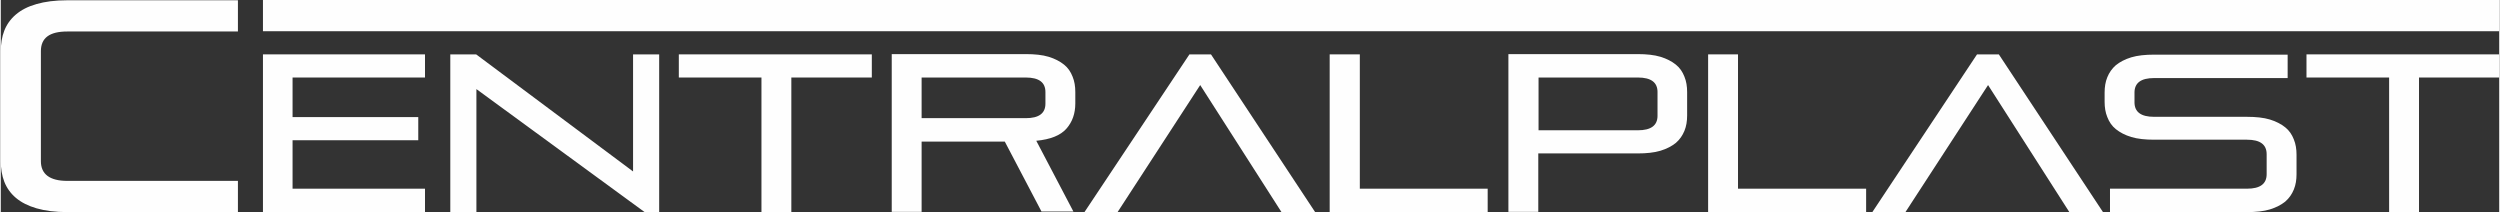 <?xml version="1.0" encoding="UTF-8"?>
<!DOCTYPE svg PUBLIC "-//W3C//DTD SVG 1.1//EN" "http://www.w3.org/Graphics/SVG/1.1/DTD/svg11.dtd">
<!-- Creator: CorelDRAW X5 -->
<svg xmlns="http://www.w3.org/2000/svg" xml:space="preserve" width="219.148mm" height="18.593mm" style="shape-rendering:geometricPrecision; text-rendering:geometricPrecision; image-rendering:optimizeQuality; fill-rule:evenodd; clip-rule:evenodd"
viewBox="0 0 9282 788"
 xmlns:xlink="http://www.w3.org/1999/xlink">
 <rect x="0" y="0" width="9282" height="788" fill="#333333" stroke="none"/>
 <defs>
  <style type="text/css">
   <![CDATA[
    .fil0 {fill:#FEFEFE;fill-rule:nonzero}
   ]]>
  </style>
 </defs>
 <g id="Vrstva_x0020_1">
  <path class="fil0" d="M247 788c-45,0 -83,-5 -114,-14 -31,-9 -57,-22 -77,-39 -20,-17 -34,-37 -43,-60 -9,-23 -13,-49 -13,-77l0 -407c0,-28 4,-54 13,-77 9,-23 23,-43 43,-60 20,-17 45,-30 77,-39 31,-9 69,-14 114,-14l634 0 0 116 -634 0c-66,0 -98,24 -98,73l0 409c0,48 33,73 98,73l634 0 0 116 -634 0z"/>
  <polygon class="fil0" points="974,788 974,202 1576,202 1576,288 1084,288 1084,435 1551,435 1551,521 1084,521 1084,701 1576,701 1576,788 "/>
  <polygon class="fil0" points="2392,788 1767,331 1767,788 1670,788 1670,202 1766,202 2349,637 2349,202 2446,202 2446,788 "/>
  <polygon class="fil0" points="2826,788 2826,288 2519,288 2519,202 3236,202 3236,288 2937,288 2937,788 "/>
  <path class="fil0" d="M3881 342c0,-36 -24,-54 -73,-54l-387 0 0 151 387 0c49,0 73,-18 73,-54l0 -43zm-14 445l-137 -261 -309 0 0 261 -111 0 0 -586 498 0c33,0 62,3 85,10 23,7 42,17 57,29 15,12 25,27 32,45 7,17 10,36 10,57l0 42c0,38 -11,69 -33,94 -22,25 -59,40 -112,45l138 263 -118 0z"/>
  <polygon class="fil0" points="4758,788 4456,316 4149,788 4026,788 4416,202 4496,202 4883,788 "/>
  <polygon class="fil0" points="4937,788 4937,202 5049,202 5049,701 5524,701 5524,788 "/>
  <path class="fil0" d="M6155 342c0,-36 -24,-54 -73,-54l-369 0 0 196 369 0c49,0 73,-18 73,-54l0 -88zm-443 229l0 216 -111 0 0 -586 480 0c33,0 62,3 85,10 23,7 42,17 57,29 15,12 25,27 32,45 7,17 10,36 10,57l0 87c0,21 -3,40 -10,57 -7,17 -17,32 -32,45 -15,12 -34,22 -57,29 -23,7 -52,10 -85,10l-369 0z"/>
  <polygon class="fil0" points="6343,788 6343,202 6454,202 6454,701 6930,701 6930,788 "/>
  <polygon class="fil0" points="7685,788 7383,316 7076,788 6953,788 7342,202 7423,202 7810,788 "/>
  <path class="fil0" d="M7836 788l0 -87 509 0c49,0 73,-18 73,-54l0 -74c0,-36 -24,-54 -73,-54l-345 0c-33,0 -62,-3 -85,-10 -23,-7 -42,-17 -57,-29 -15,-12 -25,-27 -32,-45 -7,-17 -10,-36 -10,-57l0 -34c0,-21 3,-40 10,-57 7,-17 17,-32 32,-45 15,-12 34,-22 57,-29 23,-7 52,-10 85,-10l496 0 0 87 -496 0c-49,0 -73,18 -73,54l0 36c0,36 24,54 73,54l345 0c33,0 62,3 85,10 23,7 42,17 57,29 15,12 25,27 32,45 7,17 10,36 10,57l0 72c0,21 -3,40 -10,57 -7,17 -17,32 -32,45 -15,12 -34,22 -57,29 -23,7 -52,10 -85,10l-509 0z"/>
  <polygon class="fil0" points="8873,788 8873,288 8566,288 8566,202 9282,202 9282,288 8984,288 8984,788 "/>
  <polygon class="fil0" points="974,116 9282,116 9282,0 974,0 "/>
 </g>
</svg>
